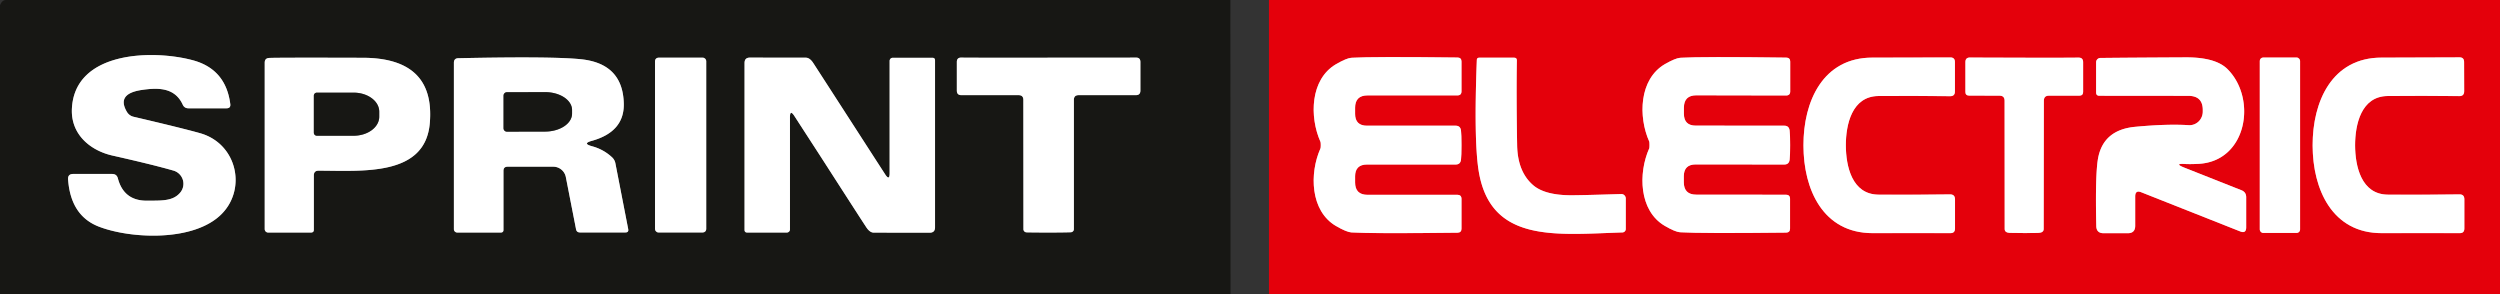<?xml version="1.0" encoding="UTF-8" standalone="no"?>
<!DOCTYPE svg PUBLIC "-//W3C//DTD SVG 1.1//EN" "http://www.w3.org/Graphics/SVG/1.1/DTD/svg11.dtd">
<svg xmlns="http://www.w3.org/2000/svg" version="1.1" viewBox="0.00 0.00 289.00 34.00">
<rect x="0.00" y="0.00" width="289.00" height="34.00" fill="#333333" stroke="none"/>
<g stroke-width="2.00" fill="none" stroke-linecap="butt">
<path stroke="#8b8b8a" vector-effect="non-scaling-stroke" d="
  M 14.67 12.93
  Q 13.43 10.84 16.38 10.40
  C 18.23 10.13 20.19 10.08 21.12 12.09
  Q 21.31 12.52 21.79 12.52
  L 26.18 12.52
  Q 26.69 12.52 26.62 12.02
  Q 26.10 8.00 22.31 6.97
  C 17.74 5.73 8.61 5.86 8.31 12.59
  C 8.18 15.53 10.43 17.41 13.03 17.99
  Q 17.65 19.03 20.05 19.72
  A 1.59 1.58 27.2 0 1 20.86 22.23
  C 20.01 23.29 18.64 23.18 17.00 23.20
  Q 14.32 23.22 13.63 20.63
  Q 13.50 20.11 12.96 20.11
  L 8.46 20.11
  Q 7.83 20.11 7.87 20.74
  Q 8.17 24.91 11.38 26.18
  C 15.02 27.61 22.42 28.00 25.64 24.72
  C 28.53 21.78 27.38 16.61 23.14 15.40
  Q 21.21 14.85 15.45 13.50
  A 1.22 1.18 80.3 0 1 14.67 12.93"
/>
<path stroke="#8b8b8a" vector-effect="non-scaling-stroke" d="
  M 121.22 26.88
  Q 122.96 26.88 123.79 26.85
  A 0.37 0.36 -1.2 0 0 124.14 26.49
  L 124.14 11.55
  Q 124.14 11.00 124.69 11.00
  L 131.30 11.00
  Q 131.83 11.00 131.83 10.47
  L 131.83 7.17
  Q 131.83 6.65 131.32 6.66
  Q 130.18 6.67 121.22 6.67
  Q 112.26 6.68 111.12 6.66
  Q 110.61 6.65 110.61 7.17
  L 110.61 10.47
  Q 110.61 11.00 111.14 11.00
  L 117.75 11.00
  Q 118.30 11.00 118.30 11.55
  L 118.31 26.49
  A 0.37 0.36 1.2 0 0 118.66 26.86
  Q 119.49 26.88 121.22 26.88"
/>
<path stroke="#8b8b8a" vector-effect="non-scaling-stroke" d="
  M 36.83 19.73
  C 42.01 19.74 49.20 20.40 49.69 14.18
  Q 50.29 6.70 41.95 6.68
  Q 32.09 6.65 31.13 6.70
  Q 30.60 6.72 30.60 7.25
  L 30.60 26.48
  A 0.40 0.39 -90.0 0 0 30.99 26.88
  L 35.95 26.88
  Q 36.28 26.88 36.28 26.56
  L 36.28 20.28
  Q 36.28 19.73 36.83 19.73"
/>
<path stroke="#8b8b8a" vector-effect="non-scaling-stroke" d="
  M 68.42 16.28
  Q 72.19 15.23 72.11 11.96
  Q 72.00 7.36 67.18 6.85
  Q 63.82 6.50 52.98 6.73
  Q 52.47 6.74 52.47 7.26
  L 52.47 26.50
  A 0.39 0.38 -0.0 0 0 52.86 26.88
  L 57.89 26.88
  Q 58.20 26.88 58.20 26.58
  L 58.20 19.75
  Q 58.20 19.27 58.68 19.27
  L 63.96 19.27
  A 1.48 1.48 0.0 0 1 65.41 20.47
  L 66.59 26.50
  Q 66.66 26.87 67.04 26.87
  L 72.30 26.87
  Q 72.70 26.87 72.62 26.48
  L 71.14 18.88
  Q 71.06 18.47 70.75 18.18
  Q 69.76 17.26 68.42 16.90
  Q 67.28 16.59 68.42 16.28"
/>
<path stroke="#8b8b8a" vector-effect="non-scaling-stroke" d="
  M 81.64 7.06
  A 0.39 0.39 0.0 0 0 81.25 6.67
  L 76.11 6.67
  A 0.39 0.39 0.0 0 0 75.72 7.06
  L 75.72 26.48
  A 0.39 0.39 0.0 0 0 76.11 26.87
  L 81.25 26.87
  A 0.39 0.39 0.0 0 0 81.64 26.48
  L 81.64 7.06"
/>
<path stroke="#8b8b8a" vector-effect="non-scaling-stroke" d="
  M 94.88 18.12
  Q 100.09 26.22 100.21 26.37
  Q 100.59 26.89 101.00 26.89
  L 107.47 26.90
  Q 108.09 26.90 108.09 26.28
  L 108.09 6.98
  Q 108.09 6.68 107.78 6.68
  L 103.20 6.68
  A 0.36 0.36 0.0 0 0 102.84 7.04
  L 102.84 20.01
  Q 102.84 20.94 102.33 20.16
  Q 101.79 19.33 99.28 15.44
  Q 94.06 7.35 93.95 7.19
  Q 93.57 6.67 93.16 6.67
  L 86.69 6.66
  Q 86.07 6.66 86.07 7.28
  L 86.07 26.58
  Q 86.07 26.88 86.38 26.88
  L 90.96 26.88
  A 0.36 0.36 0.0 0 0 91.32 26.52
  L 91.32 13.55
  Q 91.32 12.62 91.83 13.41
  Q 92.36 14.23 94.88 18.12"
/>
<path stroke="#f28085" vector-effect="non-scaling-stroke" d="
  M 233.99 26.94
  Q 235.51 26.94 235.69 26.92
  Q 236.25 26.88 236.25 26.47
  L 236.27 11.65
  Q 236.27 11.06 236.85 11.06
  L 240.36 11.06
  Q 240.81 11.06 240.81 10.62
  L 240.81 7.19
  Q 240.81 6.65 240.27 6.66
  Q 239.26 6.68 234.00 6.67
  Q 228.75 6.67 227.74 6.65
  Q 227.20 6.64 227.20 7.18
  L 227.20 10.61
  Q 227.19 11.05 227.64 11.05
  L 231.15 11.06
  Q 231.73 11.06 231.73 11.65
  L 231.74 26.47
  Q 231.74 26.88 232.30 26.92
  Q 232.48 26.93 233.99 26.94"
/>
<path stroke="#f28085" vector-effect="non-scaling-stroke" d="
  M 152.68 16.78
  Q 152.68 17.10 152.64 17.17
  C 151.36 20.04 151.46 24.38 154.43 26.12
  Q 155.65 26.83 156.23 26.87
  Q 158.74 27.02 168.49 26.90
  Q 168.95 26.89 168.95 26.43
  L 168.95 23.00
  Q 168.95 22.52 168.47 22.52
  L 158.09 22.52
  Q 156.65 22.52 156.65 21.08
  L 156.65 20.40
  Q 156.65 19.02 158.03 19.02
  L 168.27 19.02
  Q 168.82 19.02 168.89 18.47
  Q 168.95 18.00 168.95 16.77
  Q 168.95 15.55 168.89 15.08
  Q 168.82 14.53 168.27 14.53
  L 158.03 14.53
  Q 156.65 14.53 156.65 13.15
  L 156.65 12.47
  Q 156.65 11.03 158.09 11.03
  L 168.47 11.03
  Q 168.95 11.03 168.95 10.55
  L 168.95 7.12
  Q 168.95 6.66 168.49 6.65
  Q 158.74 6.53 156.23 6.68
  Q 155.65 6.72 154.43 7.43
  C 151.46 9.17 151.36 13.51 152.64 16.38
  Q 152.68 16.45 152.68 16.78"
/>
<path stroke="#f28085" vector-effect="non-scaling-stroke" d="
  M 177.18 21.36
  Q 175.42 19.80 175.38 16.74
  Q 175.28 10.84 175.35 6.99
  Q 175.35 6.67 175.03 6.67
  L 171.00 6.67
  Q 170.73 6.67 170.72 6.94
  Q 170.37 16.15 170.92 19.67
  C 172.24 28.15 179.87 27.11 187.56 26.87
  A 0.40 0.40 0.0 0 0 187.94 26.47
  L 187.94 22.95
  A 0.52 0.51 88.9 0 0 187.41 22.43
  Q 182.37 22.59 181.38 22.57
  Q 178.47 22.52 177.18 21.36"
/>
<path stroke="#f28085" vector-effect="non-scaling-stroke" d="
  M 190.68 16.76
  Q 190.68 17.08 190.65 17.15
  C 189.37 20.02 189.46 24.35 192.43 26.10
  Q 193.64 26.81 194.22 26.85
  Q 196.73 27.00 206.47 26.89
  Q 206.93 26.88 206.93 26.42
  L 206.93 22.99
  Q 206.93 22.51 206.45 22.51
  L 196.09 22.50
  Q 194.65 22.50 194.65 21.06
  L 194.65 20.38
  Q 194.65 19.01 196.03 19.01
  L 206.26 19.02
  Q 206.81 19.02 206.88 18.47
  Q 206.94 18.00 206.94 16.78
  Q 206.94 15.55 206.88 15.08
  Q 206.81 14.53 206.26 14.53
  L 196.03 14.52
  Q 194.66 14.52 194.66 13.14
  L 194.66 12.46
  Q 194.66 11.02 196.10 11.02
  L 206.47 11.04
  Q 206.95 11.04 206.95 10.56
  L 206.95 7.13
  Q 206.95 6.67 206.49 6.66
  Q 196.75 6.53 194.25 6.68
  Q 193.67 6.72 192.45 7.42
  C 189.48 9.16 189.37 13.49 190.65 16.36
  Q 190.68 16.43 190.68 16.76"
/>
<path stroke="#f28085" vector-effect="non-scaling-stroke" d="
  M 208.48 16.81
  C 208.48 21.92 210.75 26.95 216.47 26.95
  Q 221.47 26.94 225.46 26.95
  Q 226.00 26.96 226.00 26.41
  L 226.00 23.05
  Q 226.00 22.47 225.43 22.47
  Q 221.04 22.53 217.16 22.50
  C 214.07 22.48 213.39 19.18 213.38 16.80
  C 213.38 14.42 214.07 11.13 217.15 11.10
  Q 221.04 11.07 225.43 11.12
  Q 226.00 11.13 225.99 10.55
  L 225.99 7.18
  Q 225.99 6.63 225.45 6.64
  Q 221.46 6.66 216.45 6.66
  C 210.74 6.66 208.47 11.69 208.48 16.81"
/>
<path stroke="#f28085" vector-effect="non-scaling-stroke" d="
  M 252.63 18.96
  Q 253.25 18.99 254.18 18.94
  C 259.75 18.62 260.93 11.43 257.51 8.00
  Q 256.13 6.61 252.64 6.63
  Q 246.48 6.66 242.80 6.70
  A 0.50 0.50 0.0 0 0 242.31 7.20
  L 242.31 10.69
  Q 242.31 11.07 242.69 11.07
  L 252.97 11.08
  Q 254.64 11.08 254.64 12.71
  Q 254.64 12.74 254.64 12.89
  A 1.57 1.53 -88.3 0 1 253.01 14.47
  Q 250.55 14.31 246.82 14.66
  Q 243.13 15.01 242.53 18.33
  Q 242.20 20.19 242.33 26.14
  Q 242.35 26.96 243.18 26.96
  L 245.97 26.96
  Q 246.83 26.96 246.83 26.10
  L 246.83 22.71
  Q 246.83 21.94 247.54 22.23
  L 258.96 26.75
  Q 259.66 27.03 259.66 26.28
  L 259.66 22.80
  Q 259.66 22.21 259.11 21.99
  L 252.54 19.39
  Q 251.23 18.87 252.63 18.96"
/>
<path stroke="#f28085" vector-effect="non-scaling-stroke" d="
  M 265.89 7.05
  A 0.40 0.40 0.0 0 0 265.49 6.65
  L 261.63 6.65
  A 0.40 0.40 0.0 0 0 261.23 7.05
  L 261.23 26.53
  A 0.40 0.40 0.0 0 0 261.63 26.93
  L 265.49 26.93
  A 0.40 0.40 0.0 0 0 265.89 26.53
  L 265.89 7.05"
/>
<path stroke="#f28085" vector-effect="non-scaling-stroke" d="
  M 267.34 16.82
  C 267.35 21.93 269.63 26.97 275.34 26.95
  Q 280.35 26.94 284.34 26.95
  Q 284.88 26.96 284.88 26.41
  L 284.88 23.04
  Q 284.88 22.46 284.31 22.47
  Q 279.92 22.53 276.04 22.50
  C 272.95 22.48 272.26 19.19 272.25 16.81
  C 272.25 14.43 272.93 11.13 276.02 11.10
  Q 279.90 11.06 284.29 11.11
  Q 284.86 11.12 284.86 10.54
  L 284.85 7.17
  Q 284.85 6.62 284.31 6.63
  Q 280.32 6.65 275.31 6.66
  C 269.59 6.66 267.33 11.70 267.34 16.82"
/>
<path stroke="#8b8b8a" vector-effect="non-scaling-stroke" d="
  M 36.28 11.06
  L 36.28 15.34
  A 0.35 0.35 0.0 0 0 36.63 15.69
  L 40.88 15.69
  A 2.96 2.20 0.0 0 0 43.84 13.49
  L 43.84 12.91
  A 2.96 2.20 -0.0 0 0 40.88 10.71
  L 36.63 10.71
  A 0.35 0.35 0.0 0 0 36.28 11.06"
/>
<path stroke="#8b8b8a" vector-effect="non-scaling-stroke" d="
  M 58.21 11.05
  L 58.21 14.83
  A 0.39 0.39 0.0 0 0 58.60 15.22
  L 63.01 15.21
  A 3.12 2.07 -0.1 0 0 66.13 13.13
  L 66.13 12.71
  A 3.12 2.07 -0.1 0 0 63.01 10.65
  L 58.60 10.66
  A 0.39 0.39 0.0 0 0 58.21 11.05"
/>
</g>
<path fill="#171714" d="
  M 142.23 0.00
  L 142.25 34.00
  L 0.00 34.00
  L 0.00 0.62
  Q 0.23 -0.02 0.75 0.00
  L 142.23 0.00
  Z
  M 14.67 12.93
  Q 13.43 10.84 16.38 10.40
  C 18.23 10.13 20.19 10.08 21.12 12.09
  Q 21.31 12.52 21.79 12.52
  L 26.18 12.52
  Q 26.69 12.52 26.62 12.02
  Q 26.10 8.00 22.31 6.97
  C 17.74 5.73 8.61 5.86 8.31 12.59
  C 8.18 15.53 10.43 17.41 13.03 17.99
  Q 17.65 19.03 20.05 19.72
  A 1.59 1.58 27.2 0 1 20.86 22.23
  C 20.01 23.29 18.64 23.18 17.00 23.20
  Q 14.32 23.22 13.63 20.63
  Q 13.50 20.11 12.96 20.11
  L 8.46 20.11
  Q 7.83 20.11 7.87 20.74
  Q 8.17 24.91 11.38 26.18
  C 15.02 27.61 22.42 28.00 25.64 24.72
  C 28.53 21.78 27.38 16.61 23.14 15.40
  Q 21.21 14.85 15.45 13.50
  A 1.22 1.18 80.3 0 1 14.67 12.93
  Z
  M 121.22 26.88
  Q 122.96 26.88 123.79 26.85
  A 0.37 0.36 -1.2 0 0 124.14 26.49
  L 124.14 11.55
  Q 124.14 11.00 124.69 11.00
  L 131.30 11.00
  Q 131.83 11.00 131.83 10.47
  L 131.83 7.17
  Q 131.83 6.65 131.32 6.66
  Q 130.18 6.67 121.22 6.67
  Q 112.26 6.68 111.12 6.66
  Q 110.61 6.65 110.61 7.17
  L 110.61 10.47
  Q 110.61 11.00 111.14 11.00
  L 117.75 11.00
  Q 118.30 11.00 118.30 11.55
  L 118.31 26.49
  A 0.37 0.36 1.2 0 0 118.66 26.86
  Q 119.49 26.88 121.22 26.88
  Z
  M 36.83 19.73
  C 42.01 19.74 49.20 20.40 49.69 14.18
  Q 50.29 6.70 41.95 6.68
  Q 32.09 6.65 31.13 6.70
  Q 30.60 6.72 30.60 7.25
  L 30.60 26.48
  A 0.40 0.39 -90.0 0 0 30.99 26.88
  L 35.95 26.88
  Q 36.28 26.88 36.28 26.56
  L 36.28 20.28
  Q 36.28 19.73 36.83 19.73
  Z
  M 68.42 16.28
  Q 72.19 15.23 72.11 11.96
  Q 72.00 7.36 67.18 6.85
  Q 63.82 6.50 52.98 6.73
  Q 52.47 6.74 52.47 7.26
  L 52.47 26.50
  A 0.39 0.38 -0.0 0 0 52.86 26.88
  L 57.89 26.88
  Q 58.20 26.88 58.20 26.58
  L 58.20 19.75
  Q 58.20 19.27 58.68 19.27
  L 63.96 19.27
  A 1.48 1.48 0.0 0 1 65.41 20.47
  L 66.59 26.50
  Q 66.66 26.87 67.04 26.87
  L 72.30 26.87
  Q 72.70 26.87 72.62 26.48
  L 71.14 18.88
  Q 71.06 18.47 70.75 18.18
  Q 69.76 17.26 68.42 16.90
  Q 67.28 16.59 68.42 16.28
  Z
  M 81.64 7.06
  A 0.39 0.39 0.0 0 0 81.25 6.67
  L 76.11 6.67
  A 0.39 0.39 0.0 0 0 75.72 7.06
  L 75.72 26.48
  A 0.39 0.39 0.0 0 0 76.11 26.87
  L 81.25 26.87
  A 0.39 0.39 0.0 0 0 81.64 26.48
  L 81.64 7.06
  Z
  M 94.88 18.12
  Q 100.09 26.22 100.21 26.37
  Q 100.59 26.89 101.00 26.89
  L 107.47 26.90
  Q 108.09 26.90 108.09 26.28
  L 108.09 6.98
  Q 108.09 6.68 107.78 6.68
  L 103.20 6.68
  A 0.36 0.36 0.0 0 0 102.84 7.04
  L 102.84 20.01
  Q 102.84 20.94 102.33 20.16
  Q 101.79 19.33 99.28 15.44
  Q 94.06 7.35 93.95 7.19
  Q 93.57 6.67 93.16 6.67
  L 86.69 6.66
  Q 86.07 6.66 86.07 7.28
  L 86.07 26.58
  Q 86.07 26.88 86.38 26.88
  L 90.96 26.88
  A 0.36 0.36 0.0 0 0 91.32 26.52
  L 91.32 13.55
  Q 91.32 12.62 91.83 13.41
  Q 92.36 14.23 94.88 18.12
  Z"
/>
<path fill="#e4000b" d="
  M 289.00 0.00
  L 289.00 34.00
  L 146.69 34.00
  L 146.69 0.00
  L 289.00 0.00
  Z
  M 233.99 26.94
  Q 235.51 26.94 235.69 26.92
  Q 236.25 26.88 236.25 26.47
  L 236.27 11.65
  Q 236.27 11.06 236.85 11.06
  L 240.36 11.06
  Q 240.81 11.06 240.81 10.62
  L 240.81 7.19
  Q 240.81 6.65 240.27 6.66
  Q 239.26 6.68 234.00 6.67
  Q 228.75 6.67 227.74 6.65
  Q 227.20 6.64 227.20 7.18
  L 227.20 10.61
  Q 227.19 11.05 227.64 11.05
  L 231.15 11.06
  Q 231.73 11.06 231.73 11.65
  L 231.74 26.47
  Q 231.74 26.88 232.30 26.92
  Q 232.48 26.93 233.99 26.94
  Z
  M 152.68 16.78
  Q 152.68 17.10 152.64 17.17
  C 151.36 20.04 151.46 24.38 154.43 26.12
  Q 155.65 26.83 156.23 26.87
  Q 158.74 27.02 168.49 26.90
  Q 168.95 26.89 168.95 26.43
  L 168.95 23.00
  Q 168.95 22.52 168.47 22.52
  L 158.09 22.52
  Q 156.65 22.52 156.65 21.08
  L 156.65 20.40
  Q 156.65 19.02 158.03 19.02
  L 168.27 19.02
  Q 168.82 19.02 168.89 18.47
  Q 168.95 18.00 168.95 16.77
  Q 168.95 15.55 168.89 15.08
  Q 168.82 14.53 168.27 14.53
  L 158.03 14.53
  Q 156.65 14.53 156.65 13.15
  L 156.65 12.47
  Q 156.65 11.03 158.09 11.03
  L 168.47 11.03
  Q 168.95 11.03 168.95 10.55
  L 168.95 7.12
  Q 168.95 6.66 168.49 6.65
  Q 158.74 6.53 156.23 6.68
  Q 155.65 6.72 154.43 7.43
  C 151.46 9.17 151.36 13.51 152.64 16.38
  Q 152.68 16.45 152.68 16.78
  Z
  M 177.18 21.36
  Q 175.42 19.80 175.38 16.74
  Q 175.28 10.84 175.35 6.99
  Q 175.35 6.67 175.03 6.67
  L 171.00 6.67
  Q 170.73 6.67 170.72 6.94
  Q 170.37 16.15 170.92 19.67
  C 172.24 28.15 179.87 27.11 187.56 26.87
  A 0.40 0.40 0.0 0 0 187.94 26.47
  L 187.94 22.95
  A 0.52 0.51 88.9 0 0 187.41 22.43
  Q 182.37 22.59 181.38 22.57
  Q 178.47 22.52 177.18 21.36
  Z
  M 190.68 16.76
  Q 190.68 17.08 190.65 17.15
  C 189.37 20.02 189.46 24.35 192.43 26.10
  Q 193.64 26.81 194.22 26.85
  Q 196.73 27.00 206.47 26.89
  Q 206.93 26.88 206.93 26.42
  L 206.93 22.99
  Q 206.93 22.51 206.45 22.51
  L 196.09 22.50
  Q 194.65 22.50 194.65 21.06
  L 194.65 20.38
  Q 194.65 19.01 196.03 19.01
  L 206.26 19.02
  Q 206.81 19.02 206.88 18.47
  Q 206.94 18.00 206.94 16.78
  Q 206.94 15.55 206.88 15.08
  Q 206.81 14.53 206.26 14.53
  L 196.03 14.52
  Q 194.66 14.52 194.66 13.14
  L 194.66 12.46
  Q 194.66 11.02 196.10 11.02
  L 206.47 11.04
  Q 206.95 11.04 206.95 10.56
  L 206.95 7.13
  Q 206.95 6.67 206.49 6.66
  Q 196.75 6.53 194.25 6.68
  Q 193.67 6.72 192.45 7.42
  C 189.48 9.16 189.37 13.49 190.65 16.36
  Q 190.68 16.43 190.68 16.76
  Z
  M 208.48 16.81
  C 208.48 21.92 210.75 26.95 216.47 26.95
  Q 221.47 26.94 225.46 26.95
  Q 226.00 26.96 226.00 26.41
  L 226.00 23.05
  Q 226.00 22.47 225.43 22.47
  Q 221.04 22.53 217.16 22.50
  C 214.07 22.48 213.39 19.18 213.38 16.80
  C 213.38 14.42 214.07 11.13 217.15 11.10
  Q 221.04 11.07 225.43 11.12
  Q 226.00 11.13 225.99 10.55
  L 225.99 7.18
  Q 225.99 6.63 225.45 6.64
  Q 221.46 6.66 216.45 6.66
  C 210.74 6.66 208.47 11.69 208.48 16.81
  Z
  M 252.63 18.96
  Q 253.25 18.99 254.18 18.94
  C 259.75 18.62 260.93 11.43 257.51 8.00
  Q 256.13 6.61 252.64 6.63
  Q 246.48 6.66 242.80 6.70
  A 0.50 0.50 0.0 0 0 242.31 7.20
  L 242.31 10.69
  Q 242.31 11.07 242.69 11.07
  L 252.97 11.08
  Q 254.64 11.08 254.64 12.71
  Q 254.64 12.74 254.64 12.89
  A 1.57 1.53 -88.3 0 1 253.01 14.47
  Q 250.55 14.31 246.82 14.66
  Q 243.13 15.01 242.53 18.33
  Q 242.20 20.19 242.33 26.14
  Q 242.35 26.96 243.18 26.96
  L 245.97 26.96
  Q 246.83 26.96 246.83 26.10
  L 246.83 22.71
  Q 246.83 21.94 247.54 22.23
  L 258.96 26.75
  Q 259.66 27.03 259.66 26.28
  L 259.66 22.80
  Q 259.66 22.21 259.11 21.99
  L 252.54 19.39
  Q 251.23 18.87 252.63 18.96
  Z
  M 265.89 7.05
  A 0.40 0.40 0.0 0 0 265.49 6.65
  L 261.63 6.65
  A 0.40 0.40 0.0 0 0 261.23 7.05
  L 261.23 26.53
  A 0.40 0.40 0.0 0 0 261.63 26.93
  L 265.49 26.93
  A 0.40 0.40 0.0 0 0 265.89 26.53
  L 265.89 7.05
  Z
  M 267.34 16.82
  C 267.35 21.93 269.63 26.97 275.34 26.95
  Q 280.35 26.94 284.34 26.95
  Q 284.88 26.96 284.88 26.41
  L 284.88 23.04
  Q 284.88 22.46 284.31 22.47
  Q 279.92 22.53 276.04 22.50
  C 272.95 22.48 272.26 19.19 272.25 16.81
  C 272.25 14.43 272.93 11.13 276.02 11.10
  Q 279.90 11.06 284.29 11.11
  Q 284.86 11.12 284.86 10.54
  L 284.85 7.17
  Q 284.85 6.62 284.31 6.63
  Q 280.32 6.65 275.31 6.66
  C 269.59 6.66 267.33 11.70 267.34 16.82
  Z"
/>
<path fill="#ffffff" d="
  M 14.67 12.93
  A 1.22 1.18 80.3 0 0 15.45 13.50
  Q 21.21 14.85 23.14 15.40
  C 27.38 16.61 28.53 21.78 25.64 24.72
  C 22.42 28.00 15.02 27.61 11.38 26.18
  Q 8.17 24.91 7.87 20.74
  Q 7.83 20.11 8.46 20.11
  L 12.96 20.11
  Q 13.50 20.11 13.63 20.63
  Q 14.32 23.22 17.00 23.20
  C 18.64 23.18 20.01 23.29 20.86 22.23
  A 1.59 1.58 27.2 0 0 20.05 19.72
  Q 17.65 19.03 13.03 17.99
  C 10.43 17.41 8.18 15.53 8.31 12.59
  C 8.61 5.86 17.74 5.73 22.31 6.97
  Q 26.10 8.00 26.62 12.02
  Q 26.69 12.52 26.18 12.52
  L 21.79 12.52
  Q 21.31 12.52 21.12 12.09
  C 20.19 10.08 18.23 10.13 16.38 10.40
  Q 13.43 10.84 14.67 12.93
  Z"
/>
<path fill="#ffffff" d="
  M 121.22 6.67
  Q 130.18 6.67 131.32 6.66
  Q 131.83 6.65 131.83 7.17
  L 131.83 10.47
  Q 131.83 11.00 131.30 11.00
  L 124.69 11.00
  Q 124.14 11.00 124.14 11.55
  L 124.14 26.49
  A 0.37 0.36 -1.2 0 1 123.79 26.85
  Q 122.96 26.88 121.22 26.88
  Q 119.49 26.88 118.66 26.86
  A 0.37 0.36 1.2 0 1 118.31 26.49
  L 118.30 11.55
  Q 118.30 11.00 117.75 11.00
  L 111.14 11.00
  Q 110.61 11.00 110.61 10.47
  L 110.61 7.17
  Q 110.61 6.65 111.12 6.66
  Q 112.26 6.68 121.22 6.67
  Z"
/>
<path fill="#ffffff" d="
  M 234.00 6.67
  Q 239.26 6.68 240.27 6.66
  Q 240.81 6.65 240.81 7.19
  L 240.81 10.62
  Q 240.81 11.06 240.36 11.06
  L 236.85 11.06
  Q 236.27 11.06 236.27 11.65
  L 236.25 26.47
  Q 236.25 26.88 235.69 26.92
  Q 235.51 26.94 233.99 26.94
  Q 232.48 26.93 232.30 26.92
  Q 231.74 26.88 231.74 26.47
  L 231.73 11.65
  Q 231.73 11.06 231.15 11.06
  L 227.64 11.05
  Q 227.19 11.05 227.20 10.61
  L 227.20 7.18
  Q 227.20 6.64 227.74 6.65
  Q 228.75 6.67 234.00 6.67
  Z"
/>
<path fill="#ffffff" d="
  M 36.28 20.28
  L 36.28 26.56
  Q 36.28 26.88 35.95 26.88
  L 30.99 26.88
  A 0.40 0.39 90.0 0 1 30.60 26.48
  L 30.60 7.25
  Q 30.60 6.72 31.13 6.70
  Q 32.09 6.65 41.95 6.68
  Q 50.29 6.70 49.69 14.18
  C 49.20 20.40 42.01 19.74 36.83 19.73
  Q 36.28 19.73 36.28 20.28
  Z
  M 36.28 11.06
  L 36.28 15.34
  A 0.35 0.35 0.0 0 0 36.63 15.69
  L 40.88 15.69
  A 2.96 2.20 0.0 0 0 43.84 13.49
  L 43.84 12.91
  A 2.96 2.20 -0.0 0 0 40.88 10.71
  L 36.63 10.71
  A 0.35 0.35 0.0 0 0 36.28 11.06
  Z"
/>
<path fill="#ffffff" d="
  M 68.42 16.90
  Q 69.76 17.26 70.75 18.18
  Q 71.06 18.47 71.14 18.88
  L 72.62 26.48
  Q 72.70 26.87 72.30 26.87
  L 67.04 26.87
  Q 66.66 26.87 66.59 26.50
  L 65.41 20.47
  A 1.48 1.48 0.0 0 0 63.96 19.27
  L 58.68 19.27
  Q 58.20 19.27 58.20 19.75
  L 58.20 26.58
  Q 58.20 26.88 57.89 26.88
  L 52.86 26.88
  A 0.39 0.38 -0.0 0 1 52.47 26.50
  L 52.47 7.26
  Q 52.47 6.74 52.98 6.73
  Q 63.82 6.50 67.18 6.85
  Q 72.00 7.36 72.11 11.96
  Q 72.19 15.23 68.42 16.28
  Q 67.28 16.59 68.42 16.90
  Z
  M 58.21 11.05
  L 58.21 14.83
  A 0.39 0.39 0.0 0 0 58.60 15.22
  L 63.01 15.21
  A 3.12 2.07 -0.1 0 0 66.13 13.13
  L 66.13 12.71
  A 3.12 2.07 -0.1 0 0 63.01 10.65
  L 58.60 10.66
  A 0.39 0.39 0.0 0 0 58.21 11.05
  Z"
/>
<rect fill="#ffffff" x="75.72" y="6.67" width="5.92" height="20.20" rx="0.39"/>
<path fill="#ffffff" d="
  M 94.88 18.12
  Q 92.36 14.23 91.83 13.41
  Q 91.32 12.62 91.32 13.55
  L 91.32 26.52
  A 0.36 0.36 0.0 0 1 90.96 26.88
  L 86.38 26.88
  Q 86.07 26.88 86.07 26.58
  L 86.07 7.28
  Q 86.07 6.66 86.69 6.66
  L 93.16 6.67
  Q 93.57 6.67 93.95 7.19
  Q 94.06 7.35 99.28 15.44
  Q 101.79 19.33 102.33 20.16
  Q 102.84 20.94 102.84 20.01
  L 102.84 7.04
  A 0.36 0.36 0.0 0 1 103.20 6.68
  L 107.78 6.68
  Q 108.09 6.68 108.09 6.98
  L 108.09 26.28
  Q 108.09 26.90 107.47 26.90
  L 101.00 26.89
  Q 100.59 26.89 100.21 26.37
  Q 100.09 26.22 94.88 18.12
  Z"
/>
<path fill="#ffffff" d="
  M 168.95 16.77
  Q 168.95 18.00 168.89 18.47
  Q 168.82 19.02 168.27 19.02
  L 158.03 19.02
  Q 156.65 19.02 156.65 20.40
  L 156.65 21.08
  Q 156.65 22.52 158.09 22.52
  L 168.47 22.52
  Q 168.95 22.52 168.95 23.00
  L 168.95 26.43
  Q 168.95 26.89 168.49 26.90
  Q 158.74 27.02 156.23 26.87
  Q 155.65 26.83 154.43 26.12
  C 151.46 24.38 151.36 20.04 152.64 17.17
  Q 152.68 17.10 152.68 16.78
  Q 152.68 16.45 152.64 16.38
  C 151.36 13.51 151.46 9.17 154.43 7.43
  Q 155.65 6.72 156.23 6.68
  Q 158.74 6.53 168.49 6.65
  Q 168.95 6.66 168.95 7.12
  L 168.95 10.55
  Q 168.95 11.03 168.47 11.03
  L 158.09 11.03
  Q 156.65 11.03 156.65 12.47
  L 156.65 13.15
  Q 156.65 14.53 158.03 14.53
  L 168.27 14.53
  Q 168.82 14.53 168.89 15.08
  Q 168.95 15.55 168.95 16.77
  Z"
/>
<path fill="#ffffff" d="
  M 181.38 22.57
  Q 182.37 22.59 187.41 22.43
  A 0.52 0.51 88.9 0 1 187.94 22.95
  L 187.94 26.47
  A 0.40 0.40 0.0 0 1 187.56 26.87
  C 179.87 27.11 172.24 28.15 170.92 19.67
  Q 170.37 16.15 170.72 6.94
  Q 170.73 6.67 171.00 6.67
  L 175.03 6.67
  Q 175.35 6.67 175.35 6.99
  Q 175.28 10.84 175.38 16.74
  Q 175.42 19.80 177.18 21.36
  Q 178.47 22.52 181.38 22.57
  Z"
/>
<path fill="#ffffff" d="
  M 190.68 16.76
  Q 190.68 16.43 190.65 16.36
  C 189.37 13.49 189.48 9.16 192.45 7.42
  Q 193.67 6.72 194.25 6.68
  Q 196.75 6.53 206.49 6.66
  Q 206.95 6.67 206.95 7.13
  L 206.95 10.56
  Q 206.95 11.04 206.47 11.04
  L 196.10 11.02
  Q 194.66 11.02 194.66 12.46
  L 194.66 13.14
  Q 194.66 14.52 196.03 14.52
  L 206.26 14.53
  Q 206.81 14.53 206.88 15.08
  Q 206.94 15.55 206.94 16.78
  Q 206.94 18.00 206.88 18.47
  Q 206.81 19.02 206.26 19.02
  L 196.03 19.01
  Q 194.65 19.01 194.65 20.38
  L 194.65 21.06
  Q 194.65 22.50 196.09 22.50
  L 206.45 22.51
  Q 206.93 22.51 206.93 22.99
  L 206.93 26.42
  Q 206.93 26.88 206.47 26.89
  Q 196.73 27.00 194.22 26.85
  Q 193.64 26.81 192.43 26.10
  C 189.46 24.35 189.37 20.02 190.65 17.15
  Q 190.68 17.08 190.68 16.76
  Z"
/>
<path fill="#ffffff" d="
  M 208.48 16.81
  C 208.47 11.69 210.74 6.66 216.45 6.66
  Q 221.46 6.66 225.45 6.64
  Q 225.99 6.63 225.99 7.18
  L 225.99 10.55
  Q 226.00 11.13 225.43 11.12
  Q 221.04 11.07 217.15 11.10
  C 214.07 11.13 213.38 14.42 213.38 16.80
  C 213.39 19.18 214.07 22.48 217.16 22.50
  Q 221.04 22.53 225.43 22.47
  Q 226.00 22.47 226.00 23.05
  L 226.00 26.41
  Q 226.00 26.96 225.46 26.95
  Q 221.47 26.94 216.47 26.95
  C 210.75 26.95 208.48 21.92 208.48 16.81
  Z"
/>
<path fill="#ffffff" d="
  M 252.54 19.39
  L 259.11 21.99
  Q 259.66 22.21 259.66 22.80
  L 259.66 26.28
  Q 259.66 27.03 258.96 26.75
  L 247.54 22.23
  Q 246.83 21.94 246.83 22.71
  L 246.83 26.10
  Q 246.83 26.96 245.97 26.96
  L 243.18 26.96
  Q 242.35 26.96 242.33 26.14
  Q 242.20 20.19 242.53 18.33
  Q 243.13 15.01 246.82 14.66
  Q 250.55 14.31 253.01 14.47
  A 1.57 1.53 -88.3 0 0 254.64 12.89
  Q 254.64 12.74 254.64 12.71
  Q 254.64 11.08 252.97 11.08
  L 242.69 11.07
  Q 242.31 11.07 242.31 10.69
  L 242.31 7.20
  A 0.50 0.50 0.0 0 1 242.80 6.70
  Q 246.48 6.66 252.64 6.63
  Q 256.13 6.61 257.51 8.00
  C 260.93 11.43 259.75 18.62 254.18 18.94
  Q 253.25 18.99 252.63 18.96
  Q 251.23 18.87 252.54 19.39
  Z"
/>
<rect fill="#ffffff" x="261.23" y="6.65" width="4.66" height="20.28" rx="0.40"/>
<path fill="#ffffff" d="
  M 272.25 16.81
  C 272.26 19.19 272.95 22.48 276.04 22.50
  Q 279.92 22.53 284.31 22.47
  Q 284.88 22.46 284.88 23.04
  L 284.88 26.41
  Q 284.88 26.96 284.34 26.95
  Q 280.35 26.94 275.34 26.95
  C 269.63 26.97 267.35 21.93 267.34 16.82
  C 267.33 11.70 269.59 6.66 275.31 6.66
  Q 280.32 6.65 284.31 6.63
  Q 284.85 6.62 284.85 7.17
  L 284.86 10.54
  Q 284.86 11.12 284.29 11.11
  Q 279.90 11.06 276.02 11.10
  C 272.93 11.13 272.25 14.43 272.25 16.81
  Z"
/>
<path fill="#171714" d="
  M 58.21 11.05
  A 0.39 0.39 0.0 0 1 58.60 10.66
  L 63.01 10.65
  A 3.12 2.07 -0.1 0 1 66.13 12.71
  L 66.13 13.13
  A 3.12 2.07 -0.1 0 1 63.01 15.21
  L 58.60 15.22
  A 0.39 0.39 0.0 0 1 58.21 14.83
  L 58.21 11.05
  Z"
/>
<path fill="#171714" d="
  M 36.28 11.06
  A 0.35 0.35 0.0 0 1 36.63 10.71
  L 40.88 10.71
  A 2.96 2.20 0.0 0 1 43.84 12.91
  L 43.84 13.49
  A 2.96 2.20 0.0 0 1 40.88 15.69
  L 36.63 15.69
  A 0.35 0.35 0.0 0 1 36.28 15.34
  L 36.28 11.06
  Z"
/>
</svg>
